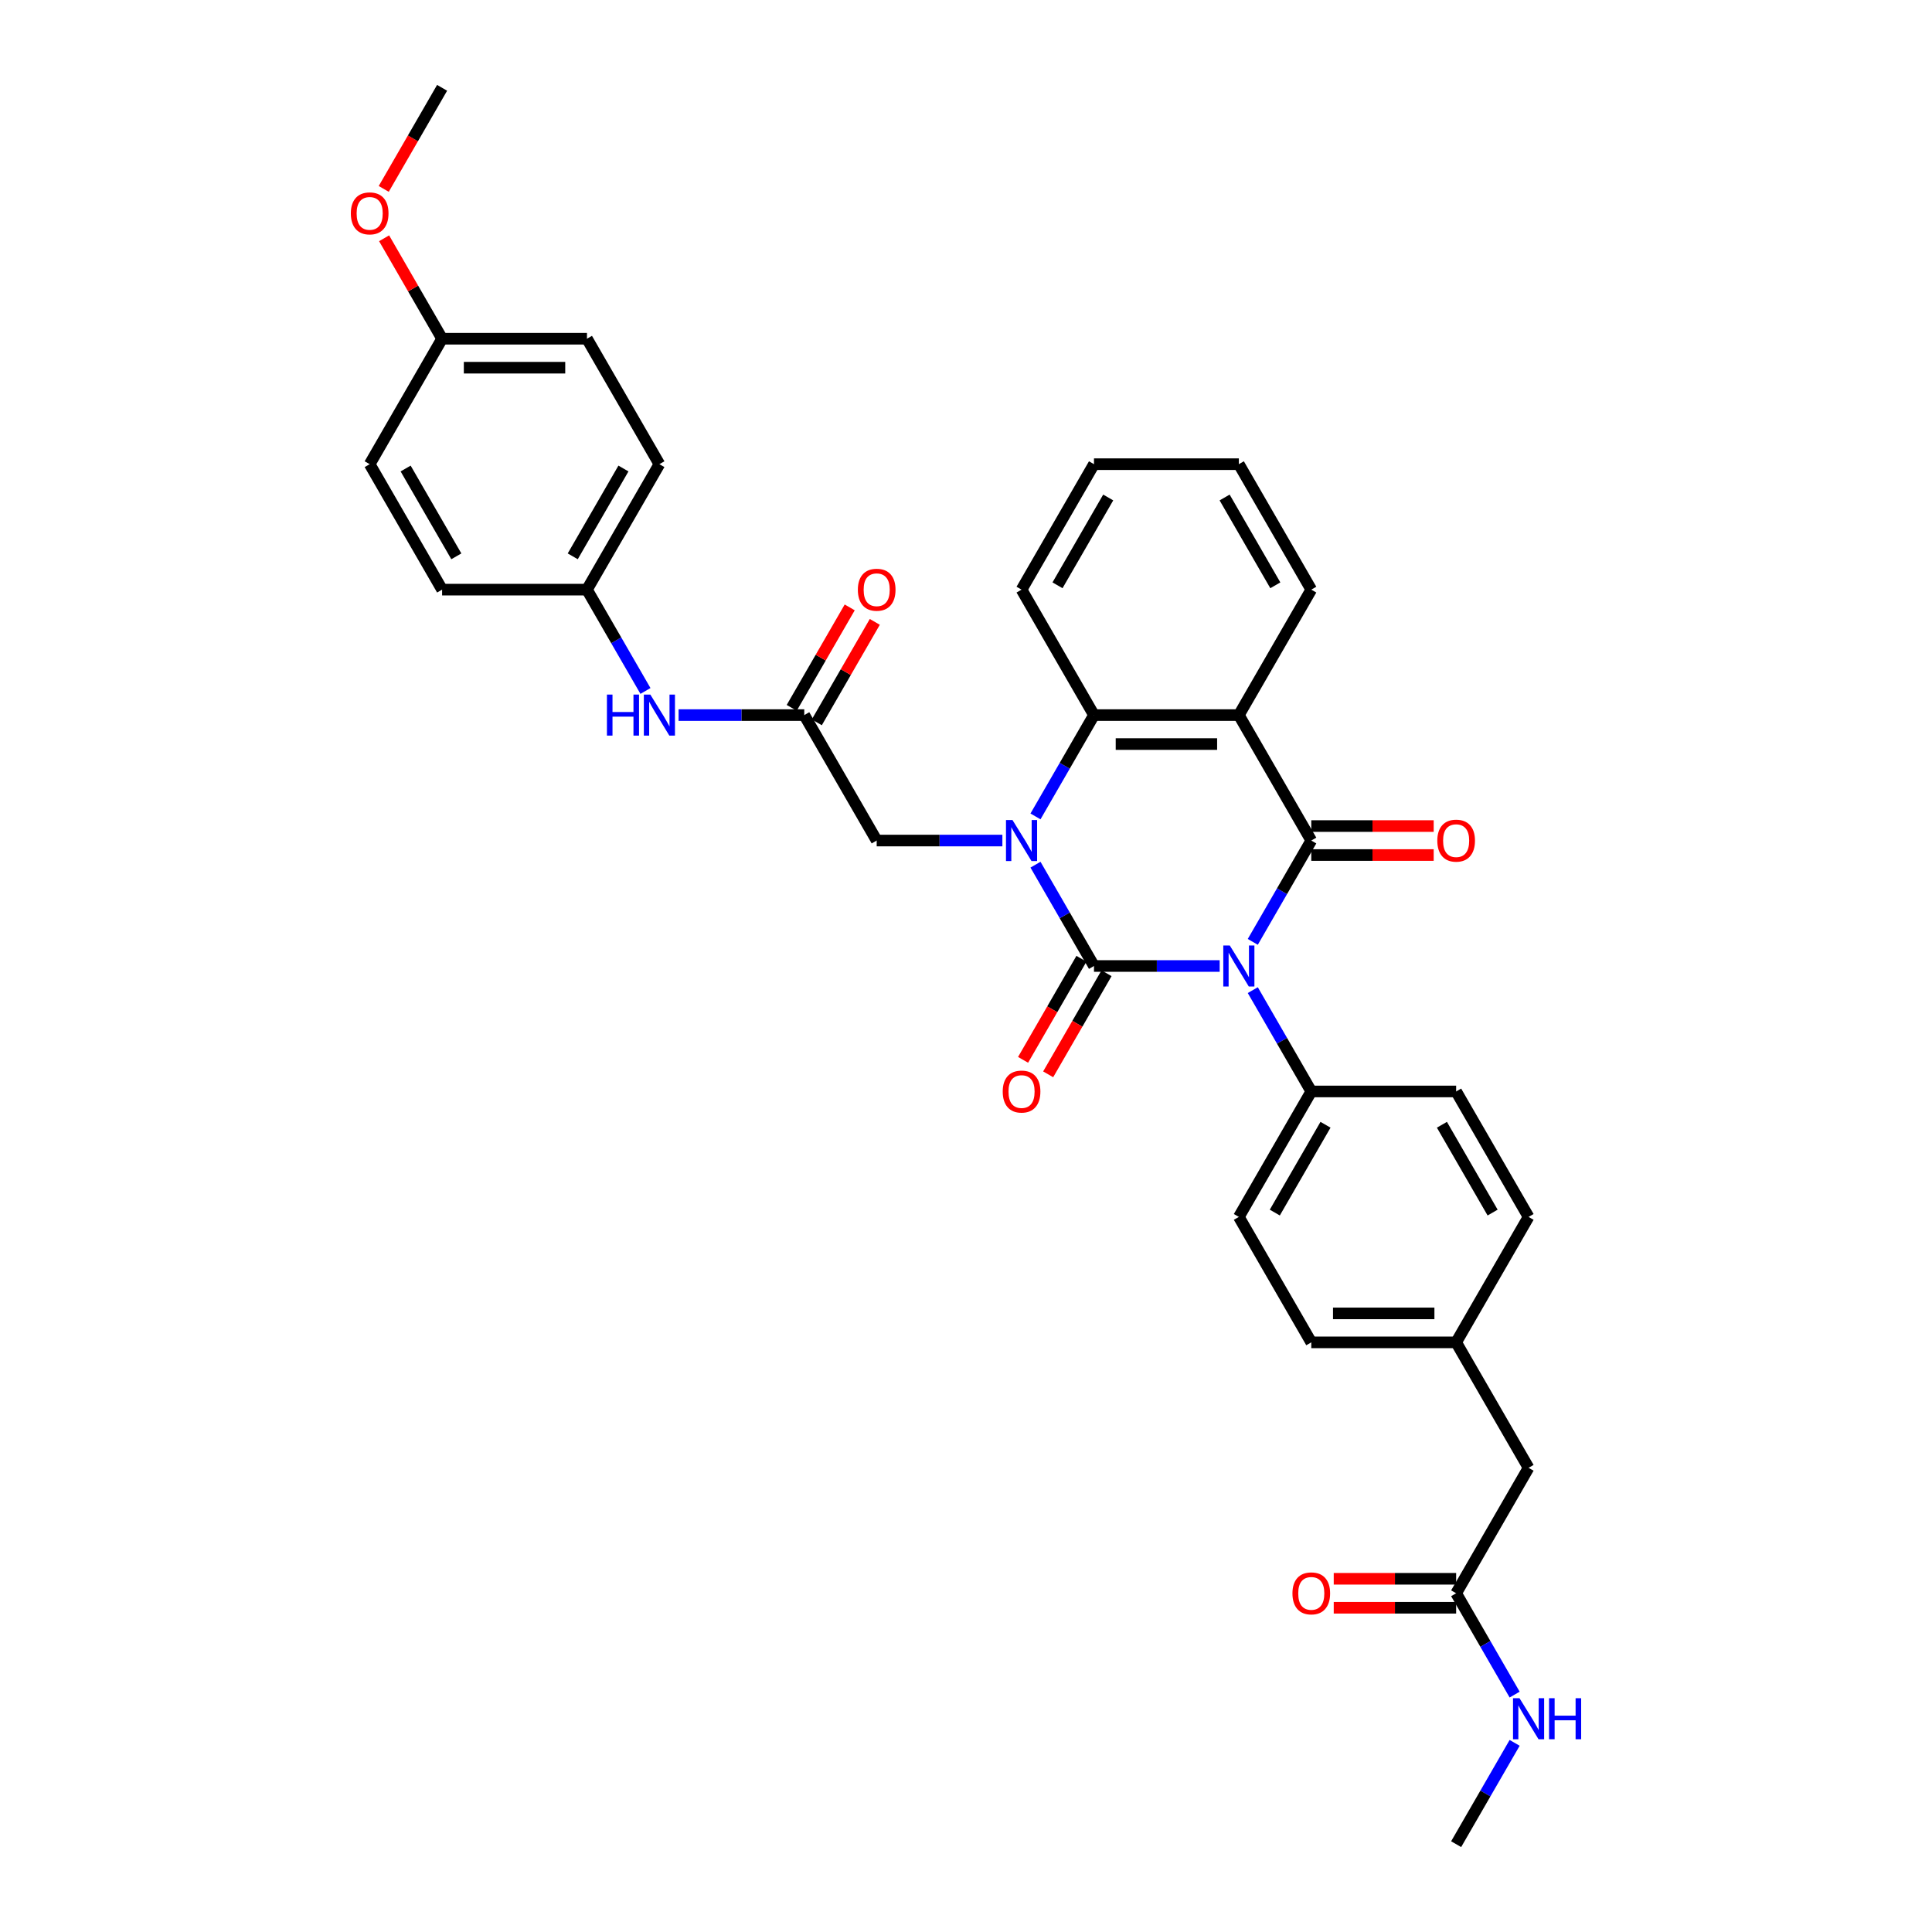 <?xml version='1.0' encoding='iso-8859-1'?>
<svg version='1.1' baseProfile='full'
              xmlns='http://www.w3.org/2000/svg'
                      xmlns:rdkit='http://www.rdkit.org/xml'
                      xmlns:xlink='http://www.w3.org/1999/xlink'
                  xml:space='preserve'
width='1000px' height='1000px' viewBox='0 0 1000 1000'>
<!-- END OF HEADER -->
<rect style='opacity:1.0;fill:#FFFFFF;stroke:none' width='1000' height='1000' x='0' y='0'> </rect>
<path class='bond-0' d='M 631.298,500 L 598.772,500' style='fill:none;fill-rule:evenodd;stroke:#0000FF;stroke-width:6px;stroke-linecap:butt;stroke-linejoin:miter;stroke-opacity:1' />
<path class='bond-0' d='M 598.772,500 L 566.245,500' style='fill:none;fill-rule:evenodd;stroke:#000000;stroke-width:6px;stroke-linecap:butt;stroke-linejoin:miter;stroke-opacity:1' />
<path class='bond-2' d='M 648.438,487.508 L 663.577,461.287' style='fill:none;fill-rule:evenodd;stroke:#0000FF;stroke-width:6px;stroke-linecap:butt;stroke-linejoin:miter;stroke-opacity:1' />
<path class='bond-2' d='M 663.577,461.287 L 678.716,435.065' style='fill:none;fill-rule:evenodd;stroke:#000000;stroke-width:6px;stroke-linecap:butt;stroke-linejoin:miter;stroke-opacity:1' />
<path class='bond-5' d='M 648.438,512.492 L 663.577,538.713' style='fill:none;fill-rule:evenodd;stroke:#0000FF;stroke-width:6px;stroke-linecap:butt;stroke-linejoin:miter;stroke-opacity:1' />
<path class='bond-5' d='M 663.577,538.713 L 678.716,564.935' style='fill:none;fill-rule:evenodd;stroke:#000000;stroke-width:6px;stroke-linecap:butt;stroke-linejoin:miter;stroke-opacity:1' />
<path class='bond-1' d='M 566.245,500 L 551.106,473.778' style='fill:none;fill-rule:evenodd;stroke:#000000;stroke-width:6px;stroke-linecap:butt;stroke-linejoin:miter;stroke-opacity:1' />
<path class='bond-1' d='M 551.106,473.778 L 535.967,447.557' style='fill:none;fill-rule:evenodd;stroke:#0000FF;stroke-width:6px;stroke-linecap:butt;stroke-linejoin:miter;stroke-opacity:1' />
<path class='bond-8' d='M 559.752,496.251 L 544.647,522.413' style='fill:none;fill-rule:evenodd;stroke:#000000;stroke-width:6px;stroke-linecap:butt;stroke-linejoin:miter;stroke-opacity:1' />
<path class='bond-8' d='M 544.647,522.413 L 529.543,548.574' style='fill:none;fill-rule:evenodd;stroke:#FF0000;stroke-width:6px;stroke-linecap:butt;stroke-linejoin:miter;stroke-opacity:1' />
<path class='bond-8' d='M 572.739,503.749 L 557.634,529.911' style='fill:none;fill-rule:evenodd;stroke:#000000;stroke-width:6px;stroke-linecap:butt;stroke-linejoin:miter;stroke-opacity:1' />
<path class='bond-8' d='M 557.634,529.911 L 542.53,556.072' style='fill:none;fill-rule:evenodd;stroke:#FF0000;stroke-width:6px;stroke-linecap:butt;stroke-linejoin:miter;stroke-opacity:1' />
<path class='bond-6' d='M 518.828,435.065 L 486.301,435.065' style='fill:none;fill-rule:evenodd;stroke:#0000FF;stroke-width:6px;stroke-linecap:butt;stroke-linejoin:miter;stroke-opacity:1' />
<path class='bond-6' d='M 486.301,435.065 L 453.774,435.065' style='fill:none;fill-rule:evenodd;stroke:#000000;stroke-width:6px;stroke-linecap:butt;stroke-linejoin:miter;stroke-opacity:1' />
<path class='bond-35' d='M 535.967,422.573 L 551.106,396.352' style='fill:none;fill-rule:evenodd;stroke:#0000FF;stroke-width:6px;stroke-linecap:butt;stroke-linejoin:miter;stroke-opacity:1' />
<path class='bond-35' d='M 551.106,396.352 L 566.245,370.13' style='fill:none;fill-rule:evenodd;stroke:#000000;stroke-width:6px;stroke-linecap:butt;stroke-linejoin:miter;stroke-opacity:1' />
<path class='bond-3' d='M 678.716,435.065 L 641.226,370.13' style='fill:none;fill-rule:evenodd;stroke:#000000;stroke-width:6px;stroke-linecap:butt;stroke-linejoin:miter;stroke-opacity:1' />
<path class='bond-9' d='M 678.716,442.563 L 710.395,442.563' style='fill:none;fill-rule:evenodd;stroke:#000000;stroke-width:6px;stroke-linecap:butt;stroke-linejoin:miter;stroke-opacity:1' />
<path class='bond-9' d='M 710.395,442.563 L 742.075,442.563' style='fill:none;fill-rule:evenodd;stroke:#FF0000;stroke-width:6px;stroke-linecap:butt;stroke-linejoin:miter;stroke-opacity:1' />
<path class='bond-9' d='M 678.716,427.567 L 710.395,427.567' style='fill:none;fill-rule:evenodd;stroke:#000000;stroke-width:6px;stroke-linecap:butt;stroke-linejoin:miter;stroke-opacity:1' />
<path class='bond-9' d='M 710.395,427.567 L 742.075,427.567' style='fill:none;fill-rule:evenodd;stroke:#FF0000;stroke-width:6px;stroke-linecap:butt;stroke-linejoin:miter;stroke-opacity:1' />
<path class='bond-4' d='M 641.226,370.13 L 566.245,370.13' style='fill:none;fill-rule:evenodd;stroke:#000000;stroke-width:6px;stroke-linecap:butt;stroke-linejoin:miter;stroke-opacity:1' />
<path class='bond-4' d='M 629.979,385.126 L 577.492,385.126' style='fill:none;fill-rule:evenodd;stroke:#000000;stroke-width:6px;stroke-linecap:butt;stroke-linejoin:miter;stroke-opacity:1' />
<path class='bond-19' d='M 641.226,370.13 L 678.716,305.195' style='fill:none;fill-rule:evenodd;stroke:#000000;stroke-width:6px;stroke-linecap:butt;stroke-linejoin:miter;stroke-opacity:1' />
<path class='bond-24' d='M 566.245,370.13 L 528.755,305.195' style='fill:none;fill-rule:evenodd;stroke:#000000;stroke-width:6px;stroke-linecap:butt;stroke-linejoin:miter;stroke-opacity:1' />
<path class='bond-14' d='M 678.716,564.935 L 641.226,629.87' style='fill:none;fill-rule:evenodd;stroke:#000000;stroke-width:6px;stroke-linecap:butt;stroke-linejoin:miter;stroke-opacity:1' />
<path class='bond-14' d='M 686.08,582.173 L 659.836,627.628' style='fill:none;fill-rule:evenodd;stroke:#000000;stroke-width:6px;stroke-linecap:butt;stroke-linejoin:miter;stroke-opacity:1' />
<path class='bond-15' d='M 678.716,564.935 L 753.697,564.935' style='fill:none;fill-rule:evenodd;stroke:#000000;stroke-width:6px;stroke-linecap:butt;stroke-linejoin:miter;stroke-opacity:1' />
<path class='bond-7' d='M 453.774,435.065 L 416.284,370.13' style='fill:none;fill-rule:evenodd;stroke:#000000;stroke-width:6px;stroke-linecap:butt;stroke-linejoin:miter;stroke-opacity:1' />
<path class='bond-11' d='M 416.284,370.13 L 383.758,370.13' style='fill:none;fill-rule:evenodd;stroke:#000000;stroke-width:6px;stroke-linecap:butt;stroke-linejoin:miter;stroke-opacity:1' />
<path class='bond-11' d='M 383.758,370.13 L 351.231,370.13' style='fill:none;fill-rule:evenodd;stroke:#0000FF;stroke-width:6px;stroke-linecap:butt;stroke-linejoin:miter;stroke-opacity:1' />
<path class='bond-12' d='M 422.778,373.879 L 437.787,347.882' style='fill:none;fill-rule:evenodd;stroke:#000000;stroke-width:6px;stroke-linecap:butt;stroke-linejoin:miter;stroke-opacity:1' />
<path class='bond-12' d='M 437.787,347.882 L 452.796,321.885' style='fill:none;fill-rule:evenodd;stroke:#FF0000;stroke-width:6px;stroke-linecap:butt;stroke-linejoin:miter;stroke-opacity:1' />
<path class='bond-12' d='M 409.791,366.381 L 424.8,340.384' style='fill:none;fill-rule:evenodd;stroke:#000000;stroke-width:6px;stroke-linecap:butt;stroke-linejoin:miter;stroke-opacity:1' />
<path class='bond-12' d='M 424.8,340.384 L 439.809,314.387' style='fill:none;fill-rule:evenodd;stroke:#FF0000;stroke-width:6px;stroke-linecap:butt;stroke-linejoin:miter;stroke-opacity:1' />
<path class='bond-10' d='M 753.697,824.675 L 791.187,759.74' style='fill:none;fill-rule:evenodd;stroke:#000000;stroke-width:6px;stroke-linecap:butt;stroke-linejoin:miter;stroke-opacity:1' />
<path class='bond-13' d='M 753.697,817.177 L 722.017,817.177' style='fill:none;fill-rule:evenodd;stroke:#000000;stroke-width:6px;stroke-linecap:butt;stroke-linejoin:miter;stroke-opacity:1' />
<path class='bond-13' d='M 722.017,817.177 L 690.338,817.177' style='fill:none;fill-rule:evenodd;stroke:#FF0000;stroke-width:6px;stroke-linecap:butt;stroke-linejoin:miter;stroke-opacity:1' />
<path class='bond-13' d='M 753.697,832.173 L 722.017,832.173' style='fill:none;fill-rule:evenodd;stroke:#000000;stroke-width:6px;stroke-linecap:butt;stroke-linejoin:miter;stroke-opacity:1' />
<path class='bond-13' d='M 722.017,832.173 L 690.338,832.173' style='fill:none;fill-rule:evenodd;stroke:#FF0000;stroke-width:6px;stroke-linecap:butt;stroke-linejoin:miter;stroke-opacity:1' />
<path class='bond-17' d='M 753.697,824.675 L 768.836,850.897' style='fill:none;fill-rule:evenodd;stroke:#000000;stroke-width:6px;stroke-linecap:butt;stroke-linejoin:miter;stroke-opacity:1' />
<path class='bond-17' d='M 768.836,850.897 L 783.975,877.119' style='fill:none;fill-rule:evenodd;stroke:#0000FF;stroke-width:6px;stroke-linecap:butt;stroke-linejoin:miter;stroke-opacity:1' />
<path class='bond-18' d='M 334.092,357.638 L 318.952,331.416' style='fill:none;fill-rule:evenodd;stroke:#0000FF;stroke-width:6px;stroke-linecap:butt;stroke-linejoin:miter;stroke-opacity:1' />
<path class='bond-18' d='M 318.952,331.416 L 303.813,305.195' style='fill:none;fill-rule:evenodd;stroke:#000000;stroke-width:6px;stroke-linecap:butt;stroke-linejoin:miter;stroke-opacity:1' />
<path class='bond-23' d='M 641.226,629.87 L 678.716,694.805' style='fill:none;fill-rule:evenodd;stroke:#000000;stroke-width:6px;stroke-linecap:butt;stroke-linejoin:miter;stroke-opacity:1' />
<path class='bond-22' d='M 753.697,564.935 L 791.187,629.87' style='fill:none;fill-rule:evenodd;stroke:#000000;stroke-width:6px;stroke-linecap:butt;stroke-linejoin:miter;stroke-opacity:1' />
<path class='bond-22' d='M 746.333,582.173 L 772.576,627.628' style='fill:none;fill-rule:evenodd;stroke:#000000;stroke-width:6px;stroke-linecap:butt;stroke-linejoin:miter;stroke-opacity:1' />
<path class='bond-16' d='M 791.187,759.74 L 753.697,694.805' style='fill:none;fill-rule:evenodd;stroke:#000000;stroke-width:6px;stroke-linecap:butt;stroke-linejoin:miter;stroke-opacity:1' />
<path class='bond-30' d='M 783.975,902.102 L 768.836,928.324' style='fill:none;fill-rule:evenodd;stroke:#0000FF;stroke-width:6px;stroke-linecap:butt;stroke-linejoin:miter;stroke-opacity:1' />
<path class='bond-30' d='M 768.836,928.324 L 753.697,954.545' style='fill:none;fill-rule:evenodd;stroke:#000000;stroke-width:6px;stroke-linecap:butt;stroke-linejoin:miter;stroke-opacity:1' />
<path class='bond-25' d='M 303.813,305.195 L 228.833,305.195' style='fill:none;fill-rule:evenodd;stroke:#000000;stroke-width:6px;stroke-linecap:butt;stroke-linejoin:miter;stroke-opacity:1' />
<path class='bond-26' d='M 303.813,305.195 L 341.304,240.26' style='fill:none;fill-rule:evenodd;stroke:#000000;stroke-width:6px;stroke-linecap:butt;stroke-linejoin:miter;stroke-opacity:1' />
<path class='bond-26' d='M 296.45,287.956 L 322.693,242.502' style='fill:none;fill-rule:evenodd;stroke:#000000;stroke-width:6px;stroke-linecap:butt;stroke-linejoin:miter;stroke-opacity:1' />
<path class='bond-32' d='M 678.716,305.195 L 641.226,240.26' style='fill:none;fill-rule:evenodd;stroke:#000000;stroke-width:6px;stroke-linecap:butt;stroke-linejoin:miter;stroke-opacity:1' />
<path class='bond-32' d='M 660.106,302.953 L 633.862,257.498' style='fill:none;fill-rule:evenodd;stroke:#000000;stroke-width:6px;stroke-linecap:butt;stroke-linejoin:miter;stroke-opacity:1' />
<path class='bond-20' d='M 753.697,694.805 L 791.187,629.87' style='fill:none;fill-rule:evenodd;stroke:#000000;stroke-width:6px;stroke-linecap:butt;stroke-linejoin:miter;stroke-opacity:1' />
<path class='bond-34' d='M 753.697,694.805 L 678.716,694.805' style='fill:none;fill-rule:evenodd;stroke:#000000;stroke-width:6px;stroke-linecap:butt;stroke-linejoin:miter;stroke-opacity:1' />
<path class='bond-34' d='M 742.45,679.809 L 689.963,679.809' style='fill:none;fill-rule:evenodd;stroke:#000000;stroke-width:6px;stroke-linecap:butt;stroke-linejoin:miter;stroke-opacity:1' />
<path class='bond-21' d='M 228.833,175.325 L 303.813,175.325' style='fill:none;fill-rule:evenodd;stroke:#000000;stroke-width:6px;stroke-linecap:butt;stroke-linejoin:miter;stroke-opacity:1' />
<path class='bond-21' d='M 240.08,190.321 L 292.566,190.321' style='fill:none;fill-rule:evenodd;stroke:#000000;stroke-width:6px;stroke-linecap:butt;stroke-linejoin:miter;stroke-opacity:1' />
<path class='bond-29' d='M 228.833,175.325 L 213.824,149.328' style='fill:none;fill-rule:evenodd;stroke:#000000;stroke-width:6px;stroke-linecap:butt;stroke-linejoin:miter;stroke-opacity:1' />
<path class='bond-29' d='M 213.824,149.328 L 198.814,123.331' style='fill:none;fill-rule:evenodd;stroke:#FF0000;stroke-width:6px;stroke-linecap:butt;stroke-linejoin:miter;stroke-opacity:1' />
<path class='bond-37' d='M 228.833,175.325 L 191.343,240.26' style='fill:none;fill-rule:evenodd;stroke:#000000;stroke-width:6px;stroke-linecap:butt;stroke-linejoin:miter;stroke-opacity:1' />
<path class='bond-36' d='M 528.755,305.195 L 566.245,240.26' style='fill:none;fill-rule:evenodd;stroke:#000000;stroke-width:6px;stroke-linecap:butt;stroke-linejoin:miter;stroke-opacity:1' />
<path class='bond-36' d='M 547.366,302.953 L 573.609,257.498' style='fill:none;fill-rule:evenodd;stroke:#000000;stroke-width:6px;stroke-linecap:butt;stroke-linejoin:miter;stroke-opacity:1' />
<path class='bond-27' d='M 228.833,305.195 L 191.343,240.26' style='fill:none;fill-rule:evenodd;stroke:#000000;stroke-width:6px;stroke-linecap:butt;stroke-linejoin:miter;stroke-opacity:1' />
<path class='bond-27' d='M 236.196,287.956 L 209.953,242.502' style='fill:none;fill-rule:evenodd;stroke:#000000;stroke-width:6px;stroke-linecap:butt;stroke-linejoin:miter;stroke-opacity:1' />
<path class='bond-28' d='M 341.304,240.26 L 303.813,175.325' style='fill:none;fill-rule:evenodd;stroke:#000000;stroke-width:6px;stroke-linecap:butt;stroke-linejoin:miter;stroke-opacity:1' />
<path class='bond-31' d='M 198.624,97.778 L 213.728,71.616' style='fill:none;fill-rule:evenodd;stroke:#FF0000;stroke-width:6px;stroke-linecap:butt;stroke-linejoin:miter;stroke-opacity:1' />
<path class='bond-31' d='M 213.728,71.616 L 228.833,45.455' style='fill:none;fill-rule:evenodd;stroke:#000000;stroke-width:6px;stroke-linecap:butt;stroke-linejoin:miter;stroke-opacity:1' />
<path class='bond-33' d='M 641.226,240.26 L 566.245,240.26' style='fill:none;fill-rule:evenodd;stroke:#000000;stroke-width:6px;stroke-linecap:butt;stroke-linejoin:miter;stroke-opacity:1' />
<path  class='atom-0' d='M 636.532 489.383
L 643.49 500.63
Q 644.18 501.74, 645.29 503.749
Q 646.4 505.759, 646.46 505.878
L 646.46 489.383
L 649.279 489.383
L 649.279 510.617
L 646.37 510.617
L 638.901 498.32
Q 638.032 496.881, 637.102 495.231
Q 636.202 493.582, 635.932 493.072
L 635.932 510.617
L 633.173 510.617
L 633.173 489.383
L 636.532 489.383
' fill='#0000FF'/>
<path  class='atom-2' d='M 524.061 424.448
L 531.019 435.695
Q 531.709 436.804, 532.819 438.814
Q 533.929 440.823, 533.989 440.943
L 533.989 424.448
L 536.808 424.448
L 536.808 445.682
L 533.899 445.682
L 526.431 433.385
Q 525.561 431.946, 524.631 430.296
Q 523.731 428.647, 523.461 428.137
L 523.461 445.682
L 520.702 445.682
L 520.702 424.448
L 524.061 424.448
' fill='#0000FF'/>
<path  class='atom-9' d='M 519.008 564.995
Q 519.008 559.896, 521.527 557.047
Q 524.046 554.198, 528.755 554.198
Q 533.464 554.198, 535.983 557.047
Q 538.503 559.896, 538.503 564.995
Q 538.503 570.154, 535.953 573.093
Q 533.404 576.002, 528.755 576.002
Q 524.076 576.002, 521.527 573.093
Q 519.008 570.184, 519.008 564.995
M 528.755 573.603
Q 531.994 573.603, 533.734 571.443
Q 535.503 569.254, 535.503 564.995
Q 535.503 560.826, 533.734 558.727
Q 531.994 556.597, 528.755 556.597
Q 525.516 556.597, 523.746 558.697
Q 522.007 560.796, 522.007 564.995
Q 522.007 569.284, 523.746 571.443
Q 525.516 573.603, 528.755 573.603
' fill='#FF0000'/>
<path  class='atom-10' d='M 743.949 435.125
Q 743.949 430.026, 746.469 427.177
Q 748.988 424.328, 753.697 424.328
Q 758.405 424.328, 760.925 427.177
Q 763.444 430.026, 763.444 435.125
Q 763.444 440.284, 760.895 443.223
Q 758.346 446.132, 753.697 446.132
Q 749.018 446.132, 746.469 443.223
Q 743.949 440.314, 743.949 435.125
M 753.697 443.733
Q 756.936 443.733, 758.675 441.573
Q 760.445 439.384, 760.445 435.125
Q 760.445 430.956, 758.675 428.857
Q 756.936 426.727, 753.697 426.727
Q 750.458 426.727, 748.688 428.827
Q 746.948 430.926, 746.948 435.125
Q 746.948 439.414, 748.688 441.573
Q 750.458 443.733, 753.697 443.733
' fill='#FF0000'/>
<path  class='atom-12' d='M 314.146 359.513
L 317.025 359.513
L 317.025 368.54
L 327.882 368.54
L 327.882 359.513
L 330.761 359.513
L 330.761 380.747
L 327.882 380.747
L 327.882 370.94
L 317.025 370.94
L 317.025 380.747
L 314.146 380.747
L 314.146 359.513
' fill='#0000FF'/>
<path  class='atom-12' d='M 336.61 359.513
L 343.568 370.76
Q 344.258 371.869, 345.368 373.879
Q 346.477 375.888, 346.537 376.008
L 346.537 359.513
L 349.357 359.513
L 349.357 380.747
L 346.447 380.747
L 338.979 368.45
Q 338.109 367.011, 337.18 365.361
Q 336.28 363.712, 336.01 363.202
L 336.01 380.747
L 333.251 380.747
L 333.251 359.513
L 336.61 359.513
' fill='#0000FF'/>
<path  class='atom-13' d='M 444.027 305.255
Q 444.027 300.156, 446.546 297.307
Q 449.066 294.458, 453.774 294.458
Q 458.483 294.458, 461.003 297.307
Q 463.522 300.156, 463.522 305.255
Q 463.522 310.413, 460.973 313.353
Q 458.423 316.262, 453.774 316.262
Q 449.096 316.262, 446.546 313.353
Q 444.027 310.443, 444.027 305.255
M 453.774 313.863
Q 457.014 313.863, 458.753 311.703
Q 460.523 309.514, 460.523 305.255
Q 460.523 301.086, 458.753 298.986
Q 457.014 296.857, 453.774 296.857
Q 450.535 296.857, 448.766 298.956
Q 447.026 301.056, 447.026 305.255
Q 447.026 309.544, 448.766 311.703
Q 450.535 313.863, 453.774 313.863
' fill='#FF0000'/>
<path  class='atom-14' d='M 668.969 824.735
Q 668.969 819.637, 671.488 816.787
Q 674.007 813.938, 678.716 813.938
Q 683.425 813.938, 685.944 816.787
Q 688.464 819.637, 688.464 824.735
Q 688.464 829.894, 685.914 832.833
Q 683.365 835.742, 678.716 835.742
Q 674.037 835.742, 671.488 832.833
Q 668.969 829.924, 668.969 824.735
M 678.716 833.343
Q 681.955 833.343, 683.695 831.184
Q 685.464 828.994, 685.464 824.735
Q 685.464 820.566, 683.695 818.467
Q 681.955 816.337, 678.716 816.337
Q 675.477 816.337, 673.707 818.437
Q 671.968 820.536, 671.968 824.735
Q 671.968 829.024, 673.707 831.184
Q 675.477 833.343, 678.716 833.343
' fill='#FF0000'/>
<path  class='atom-18' d='M 786.493 878.993
L 793.451 890.24
Q 794.141 891.35, 795.251 893.359
Q 796.361 895.369, 796.421 895.489
L 796.421 878.993
L 799.24 878.993
L 799.24 900.228
L 796.331 900.228
L 788.863 887.931
Q 787.993 886.491, 787.063 884.842
Q 786.163 883.192, 785.893 882.682
L 785.893 900.228
L 783.134 900.228
L 783.134 878.993
L 786.493 878.993
' fill='#0000FF'/>
<path  class='atom-18' d='M 801.789 878.993
L 804.668 878.993
L 804.668 888.021
L 815.526 888.021
L 815.526 878.993
L 818.405 878.993
L 818.405 900.228
L 815.526 900.228
L 815.526 890.42
L 804.668 890.42
L 804.668 900.228
L 801.789 900.228
L 801.789 878.993
' fill='#0000FF'/>
<path  class='atom-30' d='M 181.595 110.45
Q 181.595 105.351, 184.114 102.502
Q 186.634 99.652, 191.343 99.652
Q 196.051 99.652, 198.571 102.502
Q 201.09 105.351, 201.09 110.45
Q 201.09 115.608, 198.541 118.547
Q 195.991 121.457, 191.343 121.457
Q 186.664 121.457, 184.114 118.547
Q 181.595 115.638, 181.595 110.45
M 191.343 119.057
Q 194.582 119.057, 196.321 116.898
Q 198.091 114.708, 198.091 110.45
Q 198.091 106.281, 196.321 104.181
Q 194.582 102.052, 191.343 102.052
Q 188.103 102.052, 186.334 104.151
Q 184.594 106.251, 184.594 110.45
Q 184.594 114.738, 186.334 116.898
Q 188.103 119.057, 191.343 119.057
' fill='#FF0000'/>
</svg>
